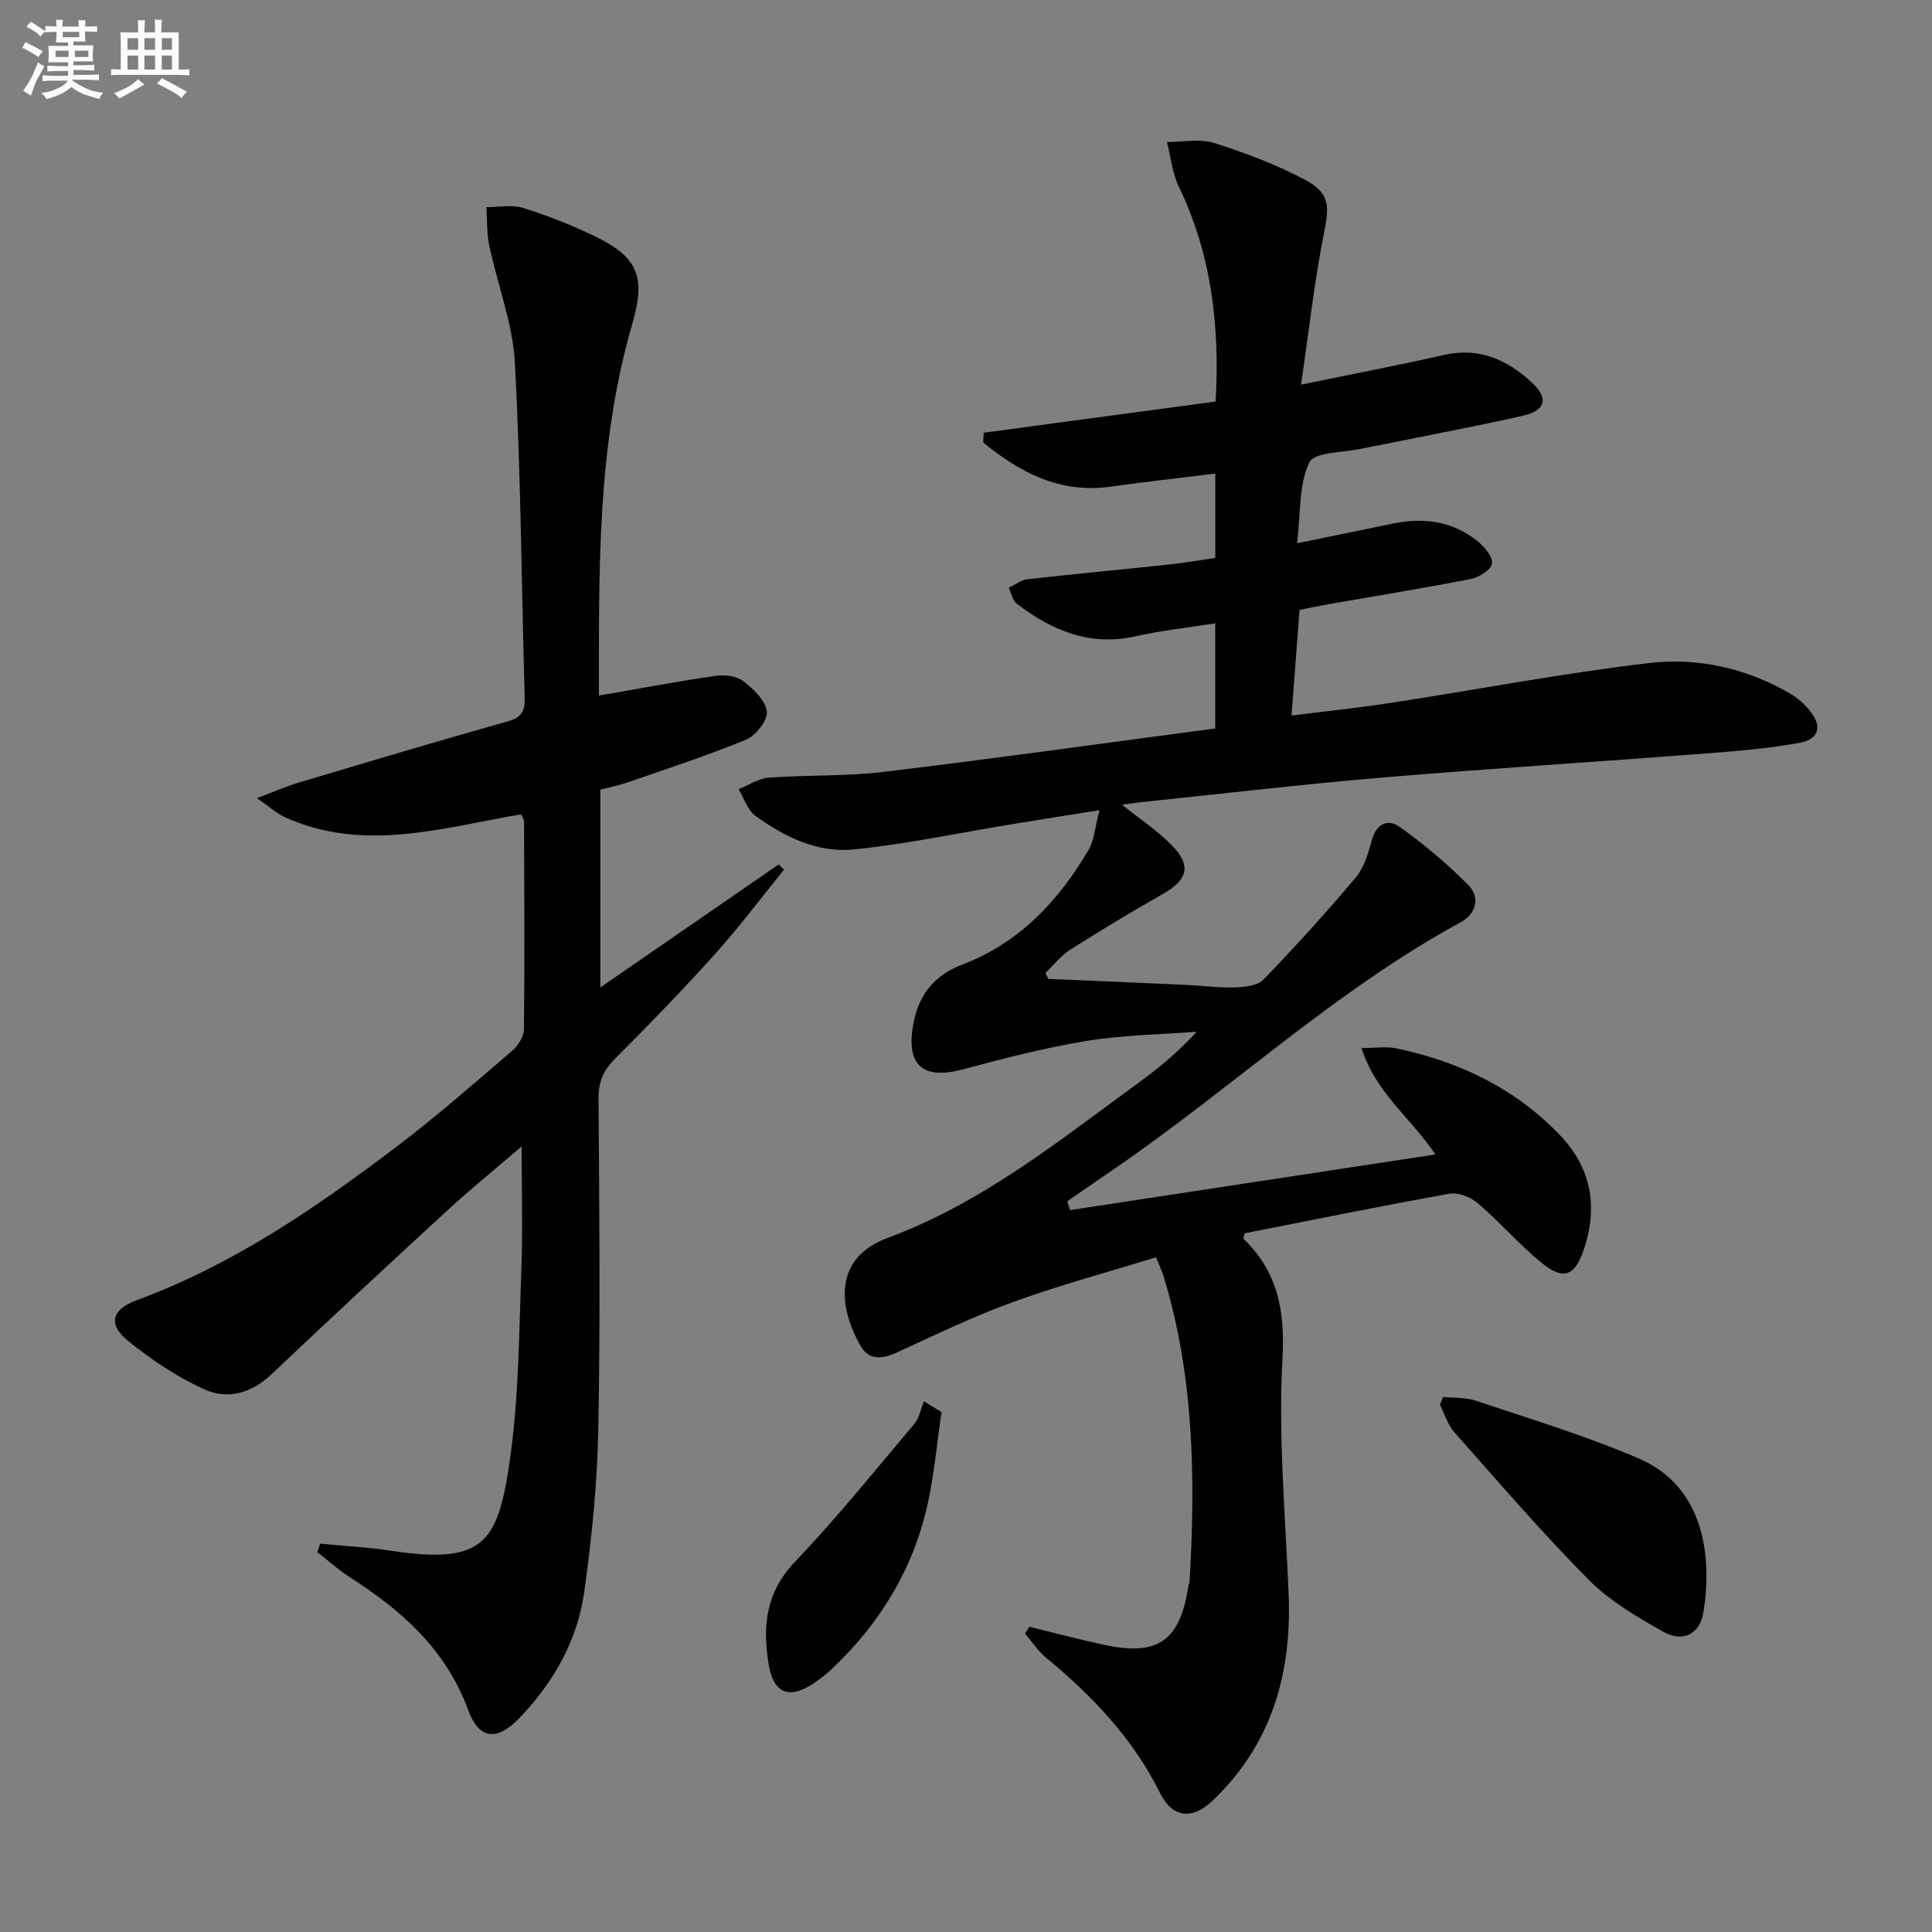 <svg enable-background="new 0 0 400 400" viewBox="0 0 400 400" xmlns="http://www.w3.org/2000/svg"><rect x="0" y="0" width="400" height="400" fill="#808080" stroke="none"/><g fill="#010103"><path d="m269.36 79.64c11.15-2.3 20.41-4.06 29.6-6.15 7.28-1.65 13.08.97 18.19 5.71 3.52 3.26 2.9 5.8-1.89 6.88-9.7 2.19-19.49 4.02-29.24 6-1.3.26-2.61.49-3.91.78-3.83.87-9.95.65-11.02 2.87-2.23 4.61-1.78 10.51-2.54 16.75 7.4-1.52 13.7-2.83 20-4.11 6.34-1.28 12.31-.44 17.42 3.72 1.41 1.15 3.17 3.26 2.93 4.61-.23 1.31-2.69 2.84-4.39 3.17-9.76 1.92-19.59 3.5-29.39 5.21-1.93.34-3.85.76-6.07 1.2-.54 7.16-1.06 14.07-1.65 21.86 7.08-.89 13.76-1.57 20.39-2.59 17.88-2.75 35.67-6.16 53.61-8.27 10.14-1.19 20.22 1.05 29.26 6.34 1.54.9 2.97 2.19 4.09 3.58 2.56 3.18 1.89 5.85-2.16 6.59-6.18 1.14-12.49 1.68-18.77 2.16-22.53 1.73-45.08 3.14-67.59 5.03-16.72 1.41-33.39 3.38-50.08 5.11-1.1.11-2.19.3-3.85.52 3.8 3.05 7.39 5.4 10.31 8.39 4.14 4.24 3.29 7.17-1.85 10.09-6.5 3.69-12.91 7.55-19.21 11.56-1.94 1.23-3.41 3.18-5.1 4.8.21.41.41.81.62 1.22 9.54.41 19.09.81 28.63 1.25 3.32.15 6.64.62 9.94.51 2.03-.07 4.7-.32 5.93-1.6 6.58-6.81 12.96-13.84 19.06-21.08 1.73-2.05 2.65-4.97 3.34-7.64.92-3.55 3.33-4.69 5.83-2.9 5.07 3.62 9.93 7.67 14.28 12.12 2.4 2.46 1.55 5.88-1.63 7.6-25.9 14.08-47.39 34.34-71.51 50.91-3.32 2.28-6.64 4.57-9.96 6.86.19.61.37 1.23.56 1.84 25.04-3.81 50.08-7.63 75.64-11.52-5.03-7.54-12.28-12.64-15.3-22.04 3.07 0 5.19-.35 7.15.06 12.99 2.71 24.56 8.22 33.87 17.9 6.51 6.77 7.99 14.74 5.08 23.55-1.91 5.78-4.29 6.7-8.92 2.88-4.6-3.8-8.56-8.37-13.1-12.26-1.48-1.27-4.06-2.28-5.88-1.96-14.2 2.54-28.33 5.43-42.39 8.19-.12.59-.33 1.05-.21 1.16 7.08 6.89 8.6 14.85 8.04 24.86-.9 16.2.63 32.55 1.28 48.84.65 16.39-3.55 30.97-15.7 42.57-4.26 4.07-8.34 3.67-10.95-1.59-5.62-11.33-14.05-20.09-23.62-28.02-1.66-1.37-2.88-3.28-4.3-4.94.29-.47.58-.94.87-1.42 5.2 1.27 10.38 2.65 15.61 3.77 11.07 2.37 15.62-.89 17.33-12.2.05-.33.23-.64.25-.97 1.24-21.34.93-42.56-5.41-63.25-.33-1.09-.84-2.12-1.54-3.84-9.95 3.07-19.86 5.73-29.48 9.22-8.24 2.99-16.18 6.81-24.16 10.48-2.97 1.37-5.76 1.68-7.47-1.27-4.75-8.18-5.63-18.32 5.51-22.43 19.59-7.24 35.48-20.1 51.98-32.13 4.16-3.03 8.15-6.31 12.05-10.57-7.59.59-15.27.67-22.76 1.89-8.64 1.42-17.17 3.63-25.64 5.9-8.09 2.16-11.69-.65-10.38-8.83.99-6.18 4.1-10.54 10.29-12.89 11.72-4.44 19.86-13.14 26.09-23.7 1.18-2.01 1.32-4.64 2.27-8.24-6.73 1.07-12.37 1.95-18 2.88-10.96 1.8-21.85 4.13-32.88 5.25-7.46.76-14.34-2.59-20.36-6.96-1.63-1.19-2.35-3.64-3.48-5.52 2.07-.83 4.09-2.22 6.21-2.38 7.96-.59 16.01-.26 23.91-1.21 22.89-2.75 45.72-5.96 68.56-8.98 0-7.93 0-14.68 0-21.77-5.76.91-11.2 1.5-16.52 2.69-9.48 2.12-17.32-1.22-24.58-6.76-.87-.67-1.11-2.18-1.63-3.3 1.29-.61 2.54-1.61 3.89-1.76 9.74-1.1 19.51-2 29.26-3.04 3.12-.33 6.21-.88 9.59-1.37 0-5.75 0-11.33 0-17.46-7.31.91-14.49 1.7-21.64 2.7-10.56 1.49-18.8-2.93-26.4-9.13.03-.68.06-1.35.09-2.03 15.9-2.14 31.8-4.28 48.03-6.46.87-15.8-.89-30.55-7.66-44.56-1.35-2.79-1.64-6.1-2.42-9.17 3.27.01 6.78-.74 9.75.2 6.45 2.04 12.88 4.47 18.84 7.63 5.26 2.8 5.05 5.51 3.85 11.37-1.95 9.86-3.03 19.89-4.69 31.04z"/><path d="m124 144.01c8.22-1.42 16.15-2.92 24.13-4.09 1.85-.27 4.32.02 5.72 1.08 2.11 1.6 4.61 3.97 4.91 6.27.23 1.79-2.22 5-4.2 5.82-8.1 3.35-16.46 6.06-24.75 8.94-1.71.59-3.51.93-5.52 1.45v40.96c12.59-8.68 24.76-17.07 36.92-25.46.37.36.75.71 1.12 1.07-4.72 5.82-9.23 11.83-14.23 17.4-6.67 7.43-13.63 14.61-20.69 21.67-2.41 2.41-3.51 4.75-3.49 8.23.16 22.83.39 45.66-.05 68.48-.21 11.26-1.34 22.55-2.9 33.71-1.41 10.1-6.38 18.84-13.47 26.2-4.62 4.8-8.33 4.41-10.56-1.67-4.56-12.46-13.64-20.57-24.37-27.42-2.43-1.55-4.58-3.52-6.86-5.3.19-.58.39-1.17.58-1.75 4.93.48 9.9.73 14.8 1.48 19.54 2.96 22.15-1.92 24.62-19.88 1.73-12.63 1.75-25.52 2.23-38.3.31-8.24.06-16.5.06-25.55-5.4 4.64-10.5 8.77-15.33 13.21-12.24 11.25-24.42 22.56-36.49 34-4.1 3.89-9.04 5.24-13.77 3.13-5.67-2.54-11.01-6.13-15.87-10.05-4.21-3.4-3.48-6.52 1.72-8.43 19.79-7.27 36.94-19 53.55-31.58 8.35-6.32 16.25-13.24 24.22-20.06 1.24-1.06 2.43-2.98 2.45-4.51.16-14.33.07-28.65.02-42.98 0-.44-.35-.88-.61-1.48-16.27 2.77-32.5 7.95-48.82.64-1.67-.75-3.09-2.07-5.87-3.99 3.75-1.41 6.09-2.46 8.54-3.19 14.45-4.31 28.9-8.65 43.42-12.72 2.92-.82 3.55-2.22 3.47-4.91-.65-23.12-.79-46.26-2.03-69.34-.44-8.13-3.59-16.1-5.29-24.19-.55-2.6-.43-5.33-.61-8.01 2.55.01 5.28-.57 7.6.16 5.05 1.57 10.03 3.54 14.8 5.84 8.99 4.32 10.64 8.42 7.83 18.09-7.41 25.4-6.91 51.49-6.93 77.03z"/><path d="m298.78 289.21c2.29.25 4.73.09 6.86.81 11.29 3.81 22.77 7.25 33.69 11.96 13.9 5.99 15.12 21.02 13.33 31.91-.73 4.43-4.28 6.21-8.23 3.98-5.47-3.08-11.12-6.37-15.48-10.77-9.7-9.78-18.7-20.26-27.85-30.58-1.37-1.55-2-3.76-2.97-5.67.21-.55.43-1.09.65-1.64z"/><path d="m194.93 292.37c-.92 6.26-1.48 12.6-2.82 18.78-2.9 13.35-9.66 24.62-19.51 34.03-1.32 1.26-2.75 2.42-4.27 3.42-4.95 3.26-8.19 1.98-9.17-3.93-1.29-7.76-.71-14.86 5.35-21.22 8.69-9.13 16.63-18.98 24.77-28.63 1.05-1.25 1.36-3.12 2.01-4.7 1.2.75 2.42 1.5 3.64 2.25z"/></g><path d="m6.8 9.5c.6.3 1.3.7 2.1 1.1-.4.4-.7.8-.9 1.2-.7-.4-1.3-.8-1.8-1.1s-1.1-.6-1.6-.8c.2-.4.5-.8.7-1.2.4.2.8.5 1.5.8zm.9 6.9c-.3.6-.5 1.1-.7 1.7s-.4 1.1-.6 1.7c-.6-.4-1.1-.7-1.6-1 .7-1 1.2-1.8 1.5-2.4.3-.5.6-1.1.8-1.7.3-.6.5-1.2.8-1.8.3.3.8.6 1.3.8-.7 1.3-1.2 2.2-1.5 2.7zm.1-11c.4.3 1 .7 1.7 1.1-.5.2-.8.6-1.1 1.1-.5-.6-1-1-1.4-1.2s-.9-.6-1.5-.8c.2-.4.5-.7.9-1.1.5.3.9.6 1.4.9zm10.5 13.1c1 .4 2 .6 3.1.7-.4.4-.7.8-.8 1.3-.9-.2-1.9-.6-3-.9-1-.4-2-.9-2.8-1.6-.5.4-1.1.9-1.9 1.3s-1.9.9-3.3 1.2c-.1-.3-.5-.8-1.1-1.3 1 0 2.1-.3 3.2-.8 1.2-.5 1.9-1 2.3-1.7h-3.2c-.4 0-1 0-2 .1v-1.2c1 0 1.7.1 2 .1h3.3v-1h-2.3c-.2 0-.9 0-2 .1v-1.2c1.2 0 1.9.1 2 .1h2.3v-.8h-4.1c0-.7.1-1.2.1-1.6 0-.5 0-1.1-.1-1.8h4.1v-.7h-2.5c0-.6.1-1.1.1-1.6v-.6h-.5c-.4 0-1 0-1.8.1v-1.3c1.2 0 1.9.1 2.1.1h.2c0-.3 0-.8-.1-1.4h1.4c0 .6-.1 1-.1 1.4h3.4c0-.4 0-.8-.1-1.3h1.5c0 .4-.1.9-.1 1.3.7 0 1.5 0 2.5-.1v1.2c-1 0-1.8-.1-2.5-.1v.6c0 .3 0 .8.1 1.5h-2.5v.8h4.1c0 .8-.1 1.3-.1 1.8s0 1 .1 1.5h-4.1v.8h1.4c.8 0 1.8 0 2.9-.1v1.2c-1 0-1.9-.1-2.8-.1h-1.5v1h3.2c.3 0 1 0 2.1-.1v1.2c-1.1 0-1.8-.1-2.1-.1h-3.4l-.1.1c1.4 1 2.4 1.5 3.4 1.9zm-4.1-6.7v-1.3h-2.7v1.3zm2.2-4.1v-1.1h-3.4v1.1zm1.9 4.1v-1.3h-2.8v1.3z" fill="#fafbfc"/><path d="m37 6.7v2.3 5.4c1 0 1.8 0 2.2-.1v1.3c-.6 0-1.5-.1-2.5-.1h-11.9c-.7 0-1.3 0-1.8.1v-1.3c.5 0 1.1.1 2 .1v-5.2c0-1 0-1.8-.1-2.5h3.7c0-1.3 0-2.1-.1-2.5h1.5c0 .4-.1 1.3-.1 2.5h2.2c0-1.2 0-2.1-.1-2.6h1.5c0 .4-.1 1.3-.1 2.6zm-12.3 13.7c-.3-.4-.7-.8-1.1-1.1 1.1-.4 2.1-.9 2.9-1.3.8-.5 1.5-1 2.1-1.6.4.4.9.8 1.3 1.1-2.5 1.4-4.2 2.4-5.2 2.9zm3.9-10.1v-2.4h-2.2v2.4zm0 4.1v-2.9h-2.2v2.9zm3.5-4.1v-2.4h-2.2v2.4zm0 4.1v-2.9h-2.2v2.9zm.4 2.9 1-1.1c.6.3 1.4.7 2.5 1.3s2 1.1 2.7 1.5c-.4.4-.8.8-1.1 1.3-.8-.8-2.5-1.7-5.1-3zm3.1-7v-2.4h-2.1v2.4zm0 4.1v-2.9h-2.1v2.9z" fill="#fafbfc"/></svg>